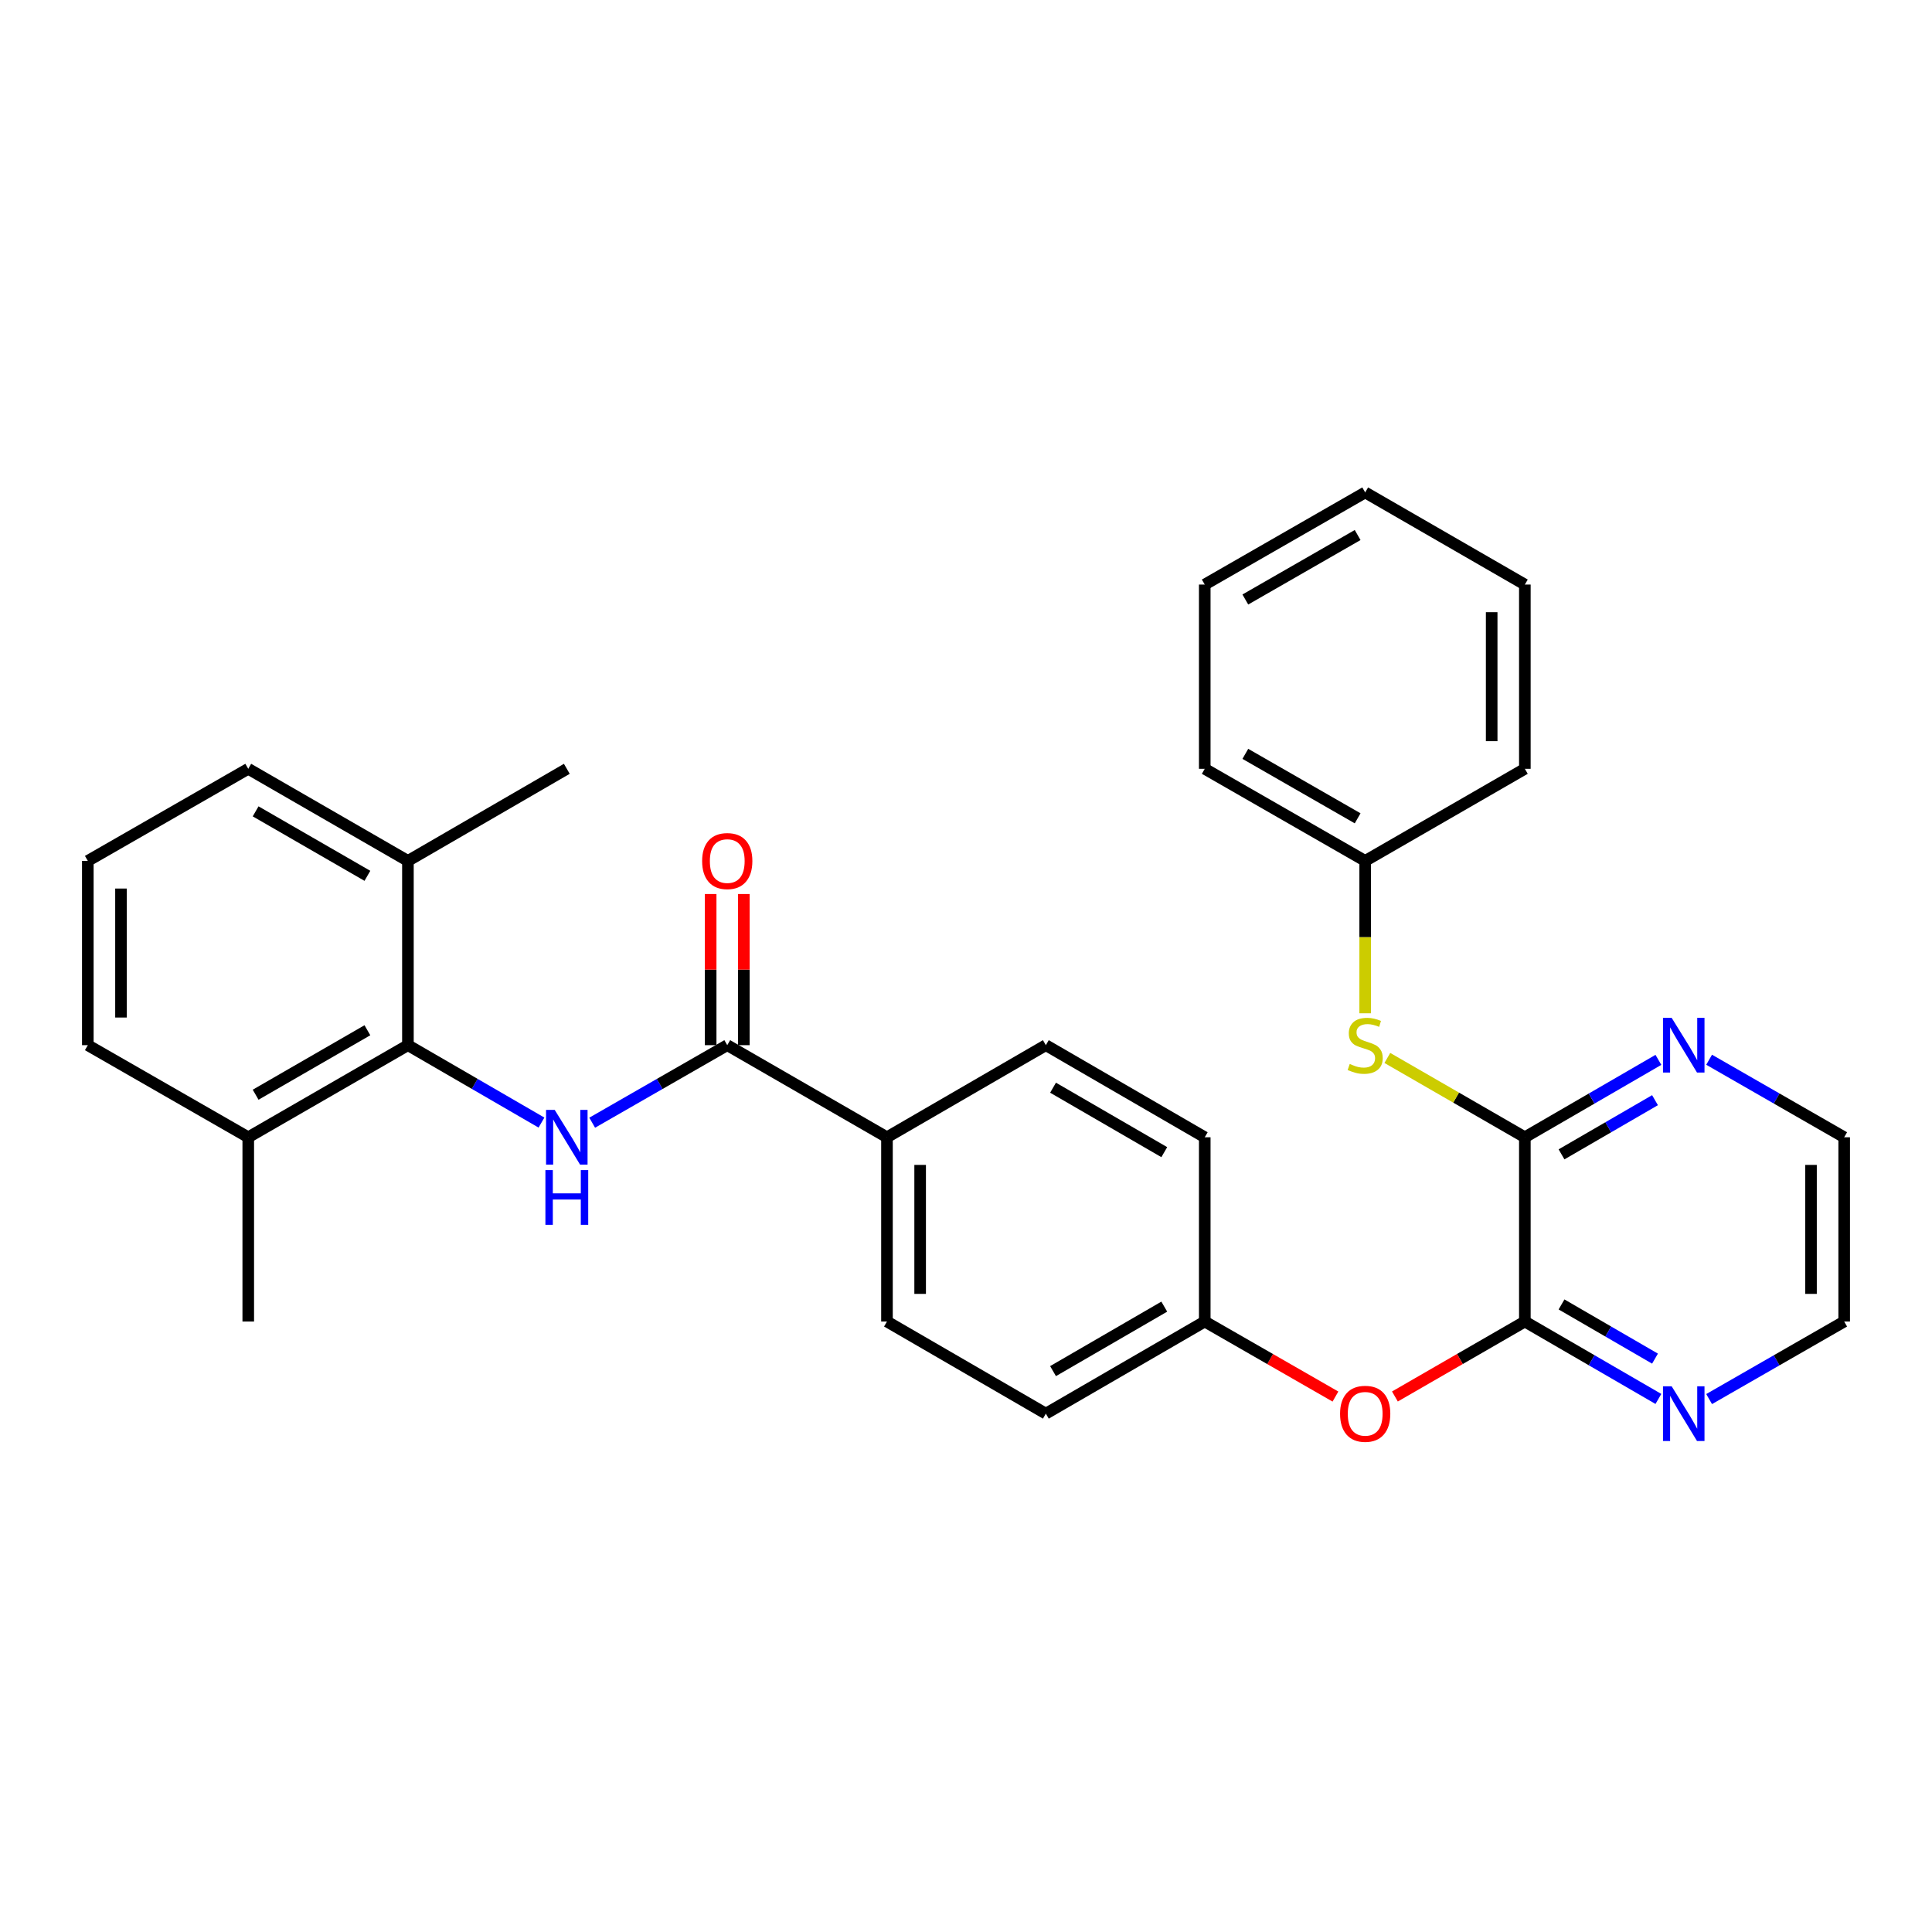 <?xml version='1.0' encoding='iso-8859-1'?>
<svg version='1.1' baseProfile='full'
              xmlns='http://www.w3.org/2000/svg'
                      xmlns:rdkit='http://www.rdkit.org/xml'
                      xmlns:xlink='http://www.w3.org/1999/xlink'
                  xml:space='preserve'
width='1000px' height='1000px' viewBox='0 0 1000 1000'>
<!-- END OF HEADER -->
<rect style='opacity:1.0;fill:#FFFFFF;stroke:none' width='1000' height='1000' x='0' y='0'> </rect>
<path class='bond-0' d='M 306.514,581.11 L 341.469,561.045' style='fill:none;fill-rule:evenodd;stroke:#0000FF;stroke-width:6px;stroke-linecap:butt;stroke-linejoin:miter;stroke-opacity:1' />
<path class='bond-0' d='M 341.469,561.045 L 376.423,540.98' style='fill:none;fill-rule:evenodd;stroke:#000000;stroke-width:6px;stroke-linecap:butt;stroke-linejoin:miter;stroke-opacity:1' />
<path class='bond-3' d='M 280.264,581.047 L 245.702,561.013' style='fill:none;fill-rule:evenodd;stroke:#0000FF;stroke-width:6px;stroke-linecap:butt;stroke-linejoin:miter;stroke-opacity:1' />
<path class='bond-3' d='M 245.702,561.013 L 211.139,540.98' style='fill:none;fill-rule:evenodd;stroke:#000000;stroke-width:6px;stroke-linecap:butt;stroke-linejoin:miter;stroke-opacity:1' />
<path class='bond-8' d='M 376.423,540.98 L 459.094,588.649' style='fill:none;fill-rule:evenodd;stroke:#000000;stroke-width:6px;stroke-linecap:butt;stroke-linejoin:miter;stroke-opacity:1' />
<path class='bond-9' d='M 385.009,540.98 L 385.009,501.863' style='fill:none;fill-rule:evenodd;stroke:#000000;stroke-width:6px;stroke-linecap:butt;stroke-linejoin:miter;stroke-opacity:1' />
<path class='bond-9' d='M 385.009,501.863 L 385.009,462.747' style='fill:none;fill-rule:evenodd;stroke:#FF0000;stroke-width:6px;stroke-linecap:butt;stroke-linejoin:miter;stroke-opacity:1' />
<path class='bond-9' d='M 367.838,540.98 L 367.838,501.863' style='fill:none;fill-rule:evenodd;stroke:#000000;stroke-width:6px;stroke-linecap:butt;stroke-linejoin:miter;stroke-opacity:1' />
<path class='bond-9' d='M 367.838,501.863 L 367.838,462.747' style='fill:none;fill-rule:evenodd;stroke:#FF0000;stroke-width:6px;stroke-linecap:butt;stroke-linejoin:miter;stroke-opacity:1' />
<path class='bond-1' d='M 789.261,588.649 L 789.261,684.017' style='fill:none;fill-rule:evenodd;stroke:#000000;stroke-width:6px;stroke-linecap:butt;stroke-linejoin:miter;stroke-opacity:1' />
<path class='bond-4' d='M 789.261,588.649 L 753.673,568.121' style='fill:none;fill-rule:evenodd;stroke:#000000;stroke-width:6px;stroke-linecap:butt;stroke-linejoin:miter;stroke-opacity:1' />
<path class='bond-4' d='M 753.673,568.121 L 718.084,547.593' style='fill:none;fill-rule:evenodd;stroke:#CCCC00;stroke-width:6px;stroke-linecap:butt;stroke-linejoin:miter;stroke-opacity:1' />
<path class='bond-6' d='M 789.261,588.649 L 823.824,568.616' style='fill:none;fill-rule:evenodd;stroke:#000000;stroke-width:6px;stroke-linecap:butt;stroke-linejoin:miter;stroke-opacity:1' />
<path class='bond-6' d='M 823.824,568.616 L 858.386,548.582' style='fill:none;fill-rule:evenodd;stroke:#0000FF;stroke-width:6px;stroke-linecap:butt;stroke-linejoin:miter;stroke-opacity:1' />
<path class='bond-6' d='M 808.241,597.495 L 832.435,583.472' style='fill:none;fill-rule:evenodd;stroke:#000000;stroke-width:6px;stroke-linecap:butt;stroke-linejoin:miter;stroke-opacity:1' />
<path class='bond-6' d='M 832.435,583.472 L 856.629,569.449' style='fill:none;fill-rule:evenodd;stroke:#0000FF;stroke-width:6px;stroke-linecap:butt;stroke-linejoin:miter;stroke-opacity:1' />
<path class='bond-2' d='M 789.261,684.017 L 755.633,703.419' style='fill:none;fill-rule:evenodd;stroke:#000000;stroke-width:6px;stroke-linecap:butt;stroke-linejoin:miter;stroke-opacity:1' />
<path class='bond-2' d='M 755.633,703.419 L 722.005,722.82' style='fill:none;fill-rule:evenodd;stroke:#FF0000;stroke-width:6px;stroke-linecap:butt;stroke-linejoin:miter;stroke-opacity:1' />
<path class='bond-7' d='M 789.261,684.017 L 823.824,704.055' style='fill:none;fill-rule:evenodd;stroke:#000000;stroke-width:6px;stroke-linecap:butt;stroke-linejoin:miter;stroke-opacity:1' />
<path class='bond-7' d='M 823.824,704.055 L 858.386,724.092' style='fill:none;fill-rule:evenodd;stroke:#0000FF;stroke-width:6px;stroke-linecap:butt;stroke-linejoin:miter;stroke-opacity:1' />
<path class='bond-7' d='M 808.243,675.173 L 832.436,689.199' style='fill:none;fill-rule:evenodd;stroke:#000000;stroke-width:6px;stroke-linecap:butt;stroke-linejoin:miter;stroke-opacity:1' />
<path class='bond-7' d='M 832.436,689.199 L 856.63,703.225' style='fill:none;fill-rule:evenodd;stroke:#0000FF;stroke-width:6px;stroke-linecap:butt;stroke-linejoin:miter;stroke-opacity:1' />
<path class='bond-10' d='M 211.139,540.98 L 128.497,588.649' style='fill:none;fill-rule:evenodd;stroke:#000000;stroke-width:6px;stroke-linecap:butt;stroke-linejoin:miter;stroke-opacity:1' />
<path class='bond-10' d='M 190.163,533.256 L 132.314,566.625' style='fill:none;fill-rule:evenodd;stroke:#000000;stroke-width:6px;stroke-linecap:butt;stroke-linejoin:miter;stroke-opacity:1' />
<path class='bond-11' d='M 211.139,540.98 L 211.139,445.602' style='fill:none;fill-rule:evenodd;stroke:#000000;stroke-width:6px;stroke-linecap:butt;stroke-linejoin:miter;stroke-opacity:1' />
<path class='bond-15' d='M 706.619,524.475 L 706.619,485.039' style='fill:none;fill-rule:evenodd;stroke:#CCCC00;stroke-width:6px;stroke-linecap:butt;stroke-linejoin:miter;stroke-opacity:1' />
<path class='bond-15' d='M 706.619,485.039 L 706.619,445.602' style='fill:none;fill-rule:evenodd;stroke:#000000;stroke-width:6px;stroke-linecap:butt;stroke-linejoin:miter;stroke-opacity:1' />
<path class='bond-5' d='M 691.225,722.858 L 657.401,703.438' style='fill:none;fill-rule:evenodd;stroke:#FF0000;stroke-width:6px;stroke-linecap:butt;stroke-linejoin:miter;stroke-opacity:1' />
<path class='bond-5' d='M 657.401,703.438 L 623.577,684.017' style='fill:none;fill-rule:evenodd;stroke:#000000;stroke-width:6px;stroke-linecap:butt;stroke-linejoin:miter;stroke-opacity:1' />
<path class='bond-32' d='M 884.637,548.519 L 919.591,568.584' style='fill:none;fill-rule:evenodd;stroke:#0000FF;stroke-width:6px;stroke-linecap:butt;stroke-linejoin:miter;stroke-opacity:1' />
<path class='bond-32' d='M 919.591,568.584 L 954.545,588.649' style='fill:none;fill-rule:evenodd;stroke:#000000;stroke-width:6px;stroke-linecap:butt;stroke-linejoin:miter;stroke-opacity:1' />
<path class='bond-20' d='M 884.637,724.156 L 919.591,704.086' style='fill:none;fill-rule:evenodd;stroke:#0000FF;stroke-width:6px;stroke-linecap:butt;stroke-linejoin:miter;stroke-opacity:1' />
<path class='bond-20' d='M 919.591,704.086 L 954.545,684.017' style='fill:none;fill-rule:evenodd;stroke:#000000;stroke-width:6px;stroke-linecap:butt;stroke-linejoin:miter;stroke-opacity:1' />
<path class='bond-12' d='M 459.094,588.649 L 459.094,684.017' style='fill:none;fill-rule:evenodd;stroke:#000000;stroke-width:6px;stroke-linecap:butt;stroke-linejoin:miter;stroke-opacity:1' />
<path class='bond-12' d='M 476.265,602.954 L 476.265,669.712' style='fill:none;fill-rule:evenodd;stroke:#000000;stroke-width:6px;stroke-linecap:butt;stroke-linejoin:miter;stroke-opacity:1' />
<path class='bond-13' d='M 459.094,588.649 L 541.326,540.98' style='fill:none;fill-rule:evenodd;stroke:#000000;stroke-width:6px;stroke-linecap:butt;stroke-linejoin:miter;stroke-opacity:1' />
<path class='bond-21' d='M 128.497,588.649 L 45.455,540.98' style='fill:none;fill-rule:evenodd;stroke:#000000;stroke-width:6px;stroke-linecap:butt;stroke-linejoin:miter;stroke-opacity:1' />
<path class='bond-23' d='M 128.497,588.649 L 128.497,684.017' style='fill:none;fill-rule:evenodd;stroke:#000000;stroke-width:6px;stroke-linecap:butt;stroke-linejoin:miter;stroke-opacity:1' />
<path class='bond-22' d='M 211.139,445.602 L 128.497,397.933' style='fill:none;fill-rule:evenodd;stroke:#000000;stroke-width:6px;stroke-linecap:butt;stroke-linejoin:miter;stroke-opacity:1' />
<path class='bond-22' d='M 190.163,453.326 L 132.314,419.957' style='fill:none;fill-rule:evenodd;stroke:#000000;stroke-width:6px;stroke-linecap:butt;stroke-linejoin:miter;stroke-opacity:1' />
<path class='bond-24' d='M 211.139,445.602 L 293.381,397.933' style='fill:none;fill-rule:evenodd;stroke:#000000;stroke-width:6px;stroke-linecap:butt;stroke-linejoin:miter;stroke-opacity:1' />
<path class='bond-17' d='M 459.094,684.017 L 541.326,731.696' style='fill:none;fill-rule:evenodd;stroke:#000000;stroke-width:6px;stroke-linecap:butt;stroke-linejoin:miter;stroke-opacity:1' />
<path class='bond-16' d='M 541.326,540.98 L 623.577,588.649' style='fill:none;fill-rule:evenodd;stroke:#000000;stroke-width:6px;stroke-linecap:butt;stroke-linejoin:miter;stroke-opacity:1' />
<path class='bond-16' d='M 545.053,562.987 L 602.629,596.355' style='fill:none;fill-rule:evenodd;stroke:#000000;stroke-width:6px;stroke-linecap:butt;stroke-linejoin:miter;stroke-opacity:1' />
<path class='bond-14' d='M 623.577,684.017 L 623.577,588.649' style='fill:none;fill-rule:evenodd;stroke:#000000;stroke-width:6px;stroke-linecap:butt;stroke-linejoin:miter;stroke-opacity:1' />
<path class='bond-31' d='M 623.577,684.017 L 541.326,731.696' style='fill:none;fill-rule:evenodd;stroke:#000000;stroke-width:6px;stroke-linecap:butt;stroke-linejoin:miter;stroke-opacity:1' />
<path class='bond-31' d='M 602.627,676.313 L 545.052,709.689' style='fill:none;fill-rule:evenodd;stroke:#000000;stroke-width:6px;stroke-linecap:butt;stroke-linejoin:miter;stroke-opacity:1' />
<path class='bond-25' d='M 706.619,445.602 L 623.577,397.933' style='fill:none;fill-rule:evenodd;stroke:#000000;stroke-width:6px;stroke-linecap:butt;stroke-linejoin:miter;stroke-opacity:1' />
<path class='bond-25' d='M 702.712,423.56 L 644.582,390.191' style='fill:none;fill-rule:evenodd;stroke:#000000;stroke-width:6px;stroke-linecap:butt;stroke-linejoin:miter;stroke-opacity:1' />
<path class='bond-26' d='M 706.619,445.602 L 789.261,397.933' style='fill:none;fill-rule:evenodd;stroke:#000000;stroke-width:6px;stroke-linecap:butt;stroke-linejoin:miter;stroke-opacity:1' />
<path class='bond-18' d='M 45.455,445.602 L 128.497,397.933' style='fill:none;fill-rule:evenodd;stroke:#000000;stroke-width:6px;stroke-linecap:butt;stroke-linejoin:miter;stroke-opacity:1' />
<path class='bond-30' d='M 45.455,445.602 L 45.455,540.98' style='fill:none;fill-rule:evenodd;stroke:#000000;stroke-width:6px;stroke-linecap:butt;stroke-linejoin:miter;stroke-opacity:1' />
<path class='bond-30' d='M 62.626,459.909 L 62.626,526.673' style='fill:none;fill-rule:evenodd;stroke:#000000;stroke-width:6px;stroke-linecap:butt;stroke-linejoin:miter;stroke-opacity:1' />
<path class='bond-19' d='M 954.545,588.649 L 954.545,684.017' style='fill:none;fill-rule:evenodd;stroke:#000000;stroke-width:6px;stroke-linecap:butt;stroke-linejoin:miter;stroke-opacity:1' />
<path class='bond-19' d='M 937.374,602.954 L 937.374,669.712' style='fill:none;fill-rule:evenodd;stroke:#000000;stroke-width:6px;stroke-linecap:butt;stroke-linejoin:miter;stroke-opacity:1' />
<path class='bond-28' d='M 623.577,397.933 L 623.577,302.565' style='fill:none;fill-rule:evenodd;stroke:#000000;stroke-width:6px;stroke-linecap:butt;stroke-linejoin:miter;stroke-opacity:1' />
<path class='bond-27' d='M 789.261,397.933 L 789.261,302.565' style='fill:none;fill-rule:evenodd;stroke:#000000;stroke-width:6px;stroke-linecap:butt;stroke-linejoin:miter;stroke-opacity:1' />
<path class='bond-27' d='M 772.09,383.627 L 772.09,316.87' style='fill:none;fill-rule:evenodd;stroke:#000000;stroke-width:6px;stroke-linecap:butt;stroke-linejoin:miter;stroke-opacity:1' />
<path class='bond-29' d='M 789.261,302.565 L 706.619,254.885' style='fill:none;fill-rule:evenodd;stroke:#000000;stroke-width:6px;stroke-linecap:butt;stroke-linejoin:miter;stroke-opacity:1' />
<path class='bond-33' d='M 623.577,302.565 L 706.619,254.885' style='fill:none;fill-rule:evenodd;stroke:#000000;stroke-width:6px;stroke-linecap:butt;stroke-linejoin:miter;stroke-opacity:1' />
<path class='bond-33' d='M 644.583,310.304 L 702.713,276.929' style='fill:none;fill-rule:evenodd;stroke:#000000;stroke-width:6px;stroke-linecap:butt;stroke-linejoin:miter;stroke-opacity:1' />
<path  class='atom-0' d='M 287.121 574.489
L 296.401 589.489
Q 297.321 590.969, 298.801 593.649
Q 300.281 596.329, 300.361 596.489
L 300.361 574.489
L 304.121 574.489
L 304.121 602.809
L 300.241 602.809
L 290.281 586.409
Q 289.121 584.489, 287.881 582.289
Q 286.681 580.089, 286.321 579.409
L 286.321 602.809
L 282.641 602.809
L 282.641 574.489
L 287.121 574.489
' fill='#0000FF'/>
<path  class='atom-0' d='M 282.301 605.641
L 286.141 605.641
L 286.141 617.681
L 300.621 617.681
L 300.621 605.641
L 304.461 605.641
L 304.461 633.961
L 300.621 633.961
L 300.621 620.881
L 286.141 620.881
L 286.141 633.961
L 282.301 633.961
L 282.301 605.641
' fill='#0000FF'/>
<path  class='atom-5' d='M 698.619 550.7
Q 698.939 550.82, 700.259 551.38
Q 701.579 551.94, 703.019 552.3
Q 704.499 552.62, 705.939 552.62
Q 708.619 552.62, 710.179 551.34
Q 711.739 550.02, 711.739 547.74
Q 711.739 546.18, 710.939 545.22
Q 710.179 544.26, 708.979 543.74
Q 707.779 543.22, 705.779 542.62
Q 703.259 541.86, 701.739 541.14
Q 700.259 540.42, 699.179 538.9
Q 698.139 537.38, 698.139 534.82
Q 698.139 531.26, 700.539 529.06
Q 702.979 526.86, 707.779 526.86
Q 711.059 526.86, 714.779 528.42
L 713.859 531.5
Q 710.459 530.1, 707.899 530.1
Q 705.139 530.1, 703.619 531.26
Q 702.099 532.38, 702.139 534.34
Q 702.139 535.86, 702.899 536.78
Q 703.699 537.7, 704.819 538.22
Q 705.979 538.74, 707.899 539.34
Q 710.459 540.14, 711.979 540.94
Q 713.499 541.74, 714.579 543.38
Q 715.699 544.98, 715.699 547.74
Q 715.699 551.66, 713.059 553.78
Q 710.459 555.86, 706.099 555.86
Q 703.579 555.86, 701.659 555.3
Q 699.779 554.78, 697.539 553.86
L 698.619 550.7
' fill='#CCCC00'/>
<path  class='atom-6' d='M 693.619 731.776
Q 693.619 724.976, 696.979 721.176
Q 700.339 717.376, 706.619 717.376
Q 712.899 717.376, 716.259 721.176
Q 719.619 724.976, 719.619 731.776
Q 719.619 738.656, 716.219 742.576
Q 712.819 746.456, 706.619 746.456
Q 700.379 746.456, 696.979 742.576
Q 693.619 738.696, 693.619 731.776
M 706.619 743.256
Q 710.939 743.256, 713.259 740.376
Q 715.619 737.456, 715.619 731.776
Q 715.619 726.216, 713.259 723.416
Q 710.939 720.576, 706.619 720.576
Q 702.299 720.576, 699.939 723.376
Q 697.619 726.176, 697.619 731.776
Q 697.619 737.496, 699.939 740.376
Q 702.299 743.256, 706.619 743.256
' fill='#FF0000'/>
<path  class='atom-7' d='M 865.243 526.82
L 874.523 541.82
Q 875.443 543.3, 876.923 545.98
Q 878.403 548.66, 878.483 548.82
L 878.483 526.82
L 882.243 526.82
L 882.243 555.14
L 878.363 555.14
L 868.403 538.74
Q 867.243 536.82, 866.003 534.62
Q 864.803 532.42, 864.443 531.74
L 864.443 555.14
L 860.763 555.14
L 860.763 526.82
L 865.243 526.82
' fill='#0000FF'/>
<path  class='atom-8' d='M 865.243 717.536
L 874.523 732.536
Q 875.443 734.016, 876.923 736.696
Q 878.403 739.376, 878.483 739.536
L 878.483 717.536
L 882.243 717.536
L 882.243 745.856
L 878.363 745.856
L 868.403 729.456
Q 867.243 727.536, 866.003 725.336
Q 864.803 723.136, 864.443 722.456
L 864.443 745.856
L 860.763 745.856
L 860.763 717.536
L 865.243 717.536
' fill='#0000FF'/>
<path  class='atom-10' d='M 363.423 445.682
Q 363.423 438.882, 366.783 435.082
Q 370.143 431.282, 376.423 431.282
Q 382.703 431.282, 386.063 435.082
Q 389.423 438.882, 389.423 445.682
Q 389.423 452.562, 386.023 456.482
Q 382.623 460.362, 376.423 460.362
Q 370.183 460.362, 366.783 456.482
Q 363.423 452.602, 363.423 445.682
M 376.423 457.162
Q 380.743 457.162, 383.063 454.282
Q 385.423 451.362, 385.423 445.682
Q 385.423 440.122, 383.063 437.322
Q 380.743 434.482, 376.423 434.482
Q 372.103 434.482, 369.743 437.282
Q 367.423 440.082, 367.423 445.682
Q 367.423 451.402, 369.743 454.282
Q 372.103 457.162, 376.423 457.162
' fill='#FF0000'/>
</svg>
